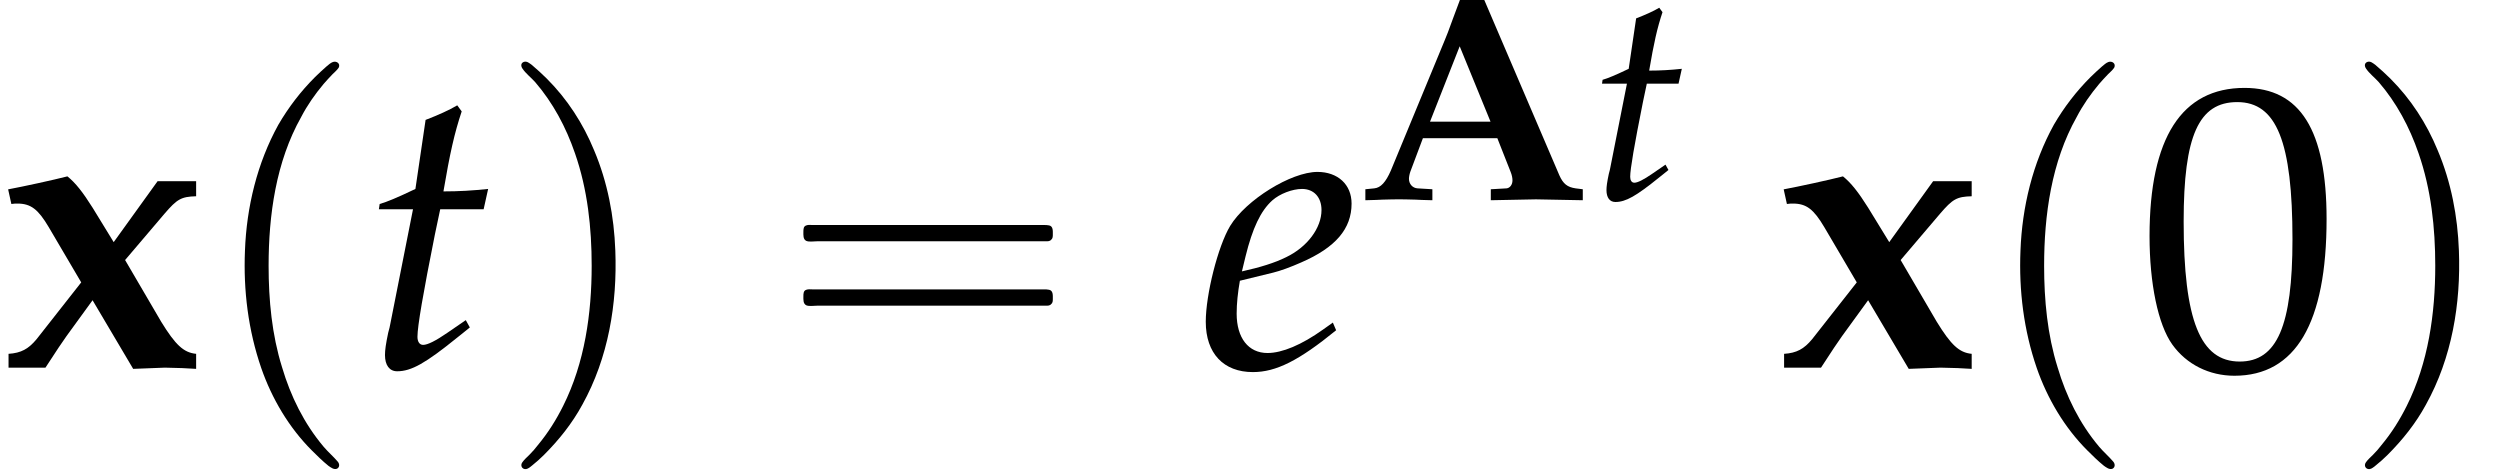 <?xml version='1.0' encoding='UTF-8'?>
<!-- This file was generated by dvisvgm 2.13.3 -->
<svg version='1.1' xmlns='http://www.w3.org/2000/svg' xmlns:xlink='http://www.w3.org/1999/xlink' width='66.92pt' height='12.568pt' viewBox='199.666 72.45 66.92 12.568'>
<defs>
<path id='g14-48' d='M2.858-7.488C1.174-7.488 .315-6.151 .315-3.521C.315-2.25 .543-1.152 .924-.619S1.913 .217 2.587 .217C4.228 .217 5.054-1.196 5.054-3.978C5.054-6.358 4.347-7.488 2.858-7.488ZM2.663-7.108C3.717-7.108 4.141-6.043 4.141-3.434C4.141-1.119 3.728-.163 2.728-.163C1.674-.163 1.228-1.261 1.228-3.913C1.228-6.206 1.63-7.108 2.663-7.108Z'/>
<path id='g9-101' d='M2.604-.881L2.414-.746C1.993-.445 1.612-.286 1.326-.286C.953-.286 .723-.58 .723-1.056C.723-1.255 .746-1.469 .786-1.699L1.437-1.858C1.572-1.89 1.787-1.969 1.985-2.057C2.66-2.35 2.97-2.716 2.97-3.208C2.97-3.581 2.7-3.827 2.303-3.827C1.787-3.827 .905-3.279 .596-2.771C.357-2.374 .119-1.429 .119-.897C.119-.278 .468 .087 1.04 .087C1.493 .087 1.937-.135 2.668-.731L2.604-.881ZM.897-2.176C1.032-2.724 1.191-3.065 1.421-3.271C1.564-3.398 1.81-3.494 2.001-3.494C2.231-3.494 2.382-3.335 2.382-3.081C2.382-2.731 2.104-2.358 1.691-2.16C1.469-2.049 1.183-1.961 .826-1.882L.897-2.176Z'/>
<path id='g9-116' d='M.993-3.097L.548-.85C.54-.794 .532-.778 .508-.683C.461-.461 .445-.341 .445-.246C.445-.048 .532 .071 .683 .071C.961 .071 1.239-.087 1.858-.588L1.977-.683L2.104-.786L2.025-.929L1.667-.683C1.437-.524 1.278-.445 1.191-.445C1.12-.445 1.08-.508 1.08-.603C1.08-.81 1.191-1.453 1.421-2.604L1.525-3.097H2.374L2.462-3.494C2.16-3.462 1.89-3.446 1.588-3.446C1.715-4.192 1.802-4.582 1.945-5.01L1.858-5.129C1.699-5.034 1.485-4.939 1.239-4.844L1.04-3.494C.691-3.327 .484-3.24 .341-3.2L.326-3.097H.993Z'/>
<use id='g4-120' xlink:href='#g1-120' transform='scale(1.369)'/>
<path id='g6-16' d='M.982-3.807C.949-3.796 .927-3.775 .916-3.742S.905-3.665 .905-3.633C.905-3.545 .895-3.436 .982-3.393C1.058-3.36 1.178-3.382 1.265-3.382H1.909H5.978H7.124C7.211-3.382 7.309-3.382 7.396-3.382C7.451-3.382 7.505-3.382 7.538-3.425C7.582-3.458 7.582-3.513 7.582-3.567C7.582-3.655 7.593-3.785 7.484-3.807C7.44-3.818 7.385-3.818 7.342-3.818H7.08H6.24H2.509H1.44H1.145C1.091-3.818 1.036-3.829 .982-3.807ZM.982-2.084C.949-2.073 .927-2.051 .916-2.018S.905-1.942 .905-1.909C.905-1.822 .895-1.713 .982-1.669C1.058-1.636 1.178-1.658 1.265-1.658H1.909H5.978H7.135H7.396C7.451-1.658 7.505-1.658 7.538-1.702C7.582-1.735 7.582-1.789 7.582-1.844C7.582-1.931 7.593-2.062 7.484-2.084C7.44-2.095 7.385-2.095 7.342-2.095H7.08H6.24H2.509H1.44H1.145C1.091-2.095 1.036-2.105 .982-2.084Z'/>
<path id='g6-112' d='M3.458-8.182C3.393-8.16 3.338-8.105 3.284-8.062C3.175-7.964 3.076-7.876 2.978-7.778C2.596-7.396 2.269-6.971 1.996-6.502C1.429-5.476 1.145-4.298 1.102-3.131C1.058-2.062 1.189-1.004 1.538 .011C1.822 .829 2.28 1.604 2.891 2.215C3.033 2.356 3.175 2.498 3.338 2.629C3.404 2.673 3.48 2.738 3.567 2.705C3.644 2.662 3.633 2.575 3.589 2.52C3.469 2.378 3.327 2.258 3.207 2.116C2.684 1.495 2.324 .764 2.095-.011C1.822-.884 1.735-1.811 1.735-2.727C1.735-4.08 1.931-5.509 2.607-6.709C2.771-7.025 2.978-7.32 3.207-7.593C3.284-7.68 3.36-7.767 3.447-7.855C3.502-7.909 3.567-7.964 3.611-8.029C3.665-8.138 3.556-8.215 3.458-8.182Z'/>
<path id='g6-113' d='M.687-8.182C.611-8.149 .611-8.073 .655-8.007C.742-7.876 .884-7.767 .993-7.647C1.473-7.091 1.822-6.436 2.062-5.738C2.4-4.767 2.509-3.742 2.509-2.727C2.509-1.451 2.324-.131 1.745 1.025C1.56 1.396 1.342 1.745 1.069 2.073C1.004 2.16 .927 2.247 .84 2.335C.775 2.4 .709 2.455 .655 2.531C.589 2.618 .644 2.727 .753 2.716C.818 2.705 .873 2.651 .916 2.618C1.025 2.531 1.135 2.433 1.233 2.335C1.636 1.931 1.985 1.495 2.258 .993C2.956-.262 3.196-1.713 3.142-3.131C3.109-4.047 2.935-4.964 2.575-5.815C2.28-6.535 1.855-7.189 1.309-7.735C1.178-7.865 1.047-7.985 .905-8.105C.84-8.149 .775-8.215 .687-8.182Z'/>
<use id='g12-101' xlink:href='#g9-101' transform='scale(1.369)'/>
<use id='g12-116' xlink:href='#g9-116' transform='scale(1.369)'/>
<path id='g1-65' d='M3.724-1.636L4.081-.731C4.113-.651 4.129-.572 4.129-.508C4.129-.389 4.058-.302 3.97-.294L3.549-.27V.024C4.661 0 4.661 0 4.756 0C4.844 0 4.844 0 6.011 .024V-.27L5.82-.294C5.598-.326 5.487-.413 5.384-.643L3.327-5.447H2.763C2.652-5.153 2.573-4.939 2.541-4.852C2.43-4.542 2.35-4.335 2.311-4.248L.873-.77C.738-.461 .603-.31 .429-.294L.191-.27V.024C.397 .016 .58 .016 .643 .008C.865 0 1.016 0 1.088 0S1.31 0 1.532 .008C1.604 .016 1.771 .016 1.985 .024V-.27L1.588-.294C1.453-.302 1.358-.413 1.358-.548C1.358-.603 1.374-.683 1.397-.746L1.731-1.636H3.724ZM2.716-4.097L3.541-2.08H1.922L2.716-4.097Z'/>
<path id='g1-120' d='M1.588-1.667L.715-.556C.556-.365 .413-.286 .167-.27V0H.889C1.12-.357 1.207-.484 1.302-.619L1.81-1.318L2.604 .024L3.224 0C3.541 .008 3.605 .008 3.835 .024V-.27C3.589-.294 3.43-.445 3.152-.897L2.446-2.104L3.216-3.009C3.462-3.295 3.541-3.343 3.835-3.351V-3.645H3.081L2.223-2.454L1.81-3.128C1.62-3.43 1.477-3.613 1.318-3.74C1.04-3.668 .453-3.541 .159-3.486L.222-3.2C.262-3.208 .318-3.208 .341-3.208C.603-3.208 .746-3.097 .953-2.747L1.588-1.667Z'/>
</defs>
<g id='page1'>
<use x='199.666' y='82.291' xlink:href='#g4-120'/>
<use x='205.121' y='82.291' xlink:href='#g6-112'/>
<use x='209.362' y='82.291' xlink:href='#g12-116'/>
<use x='212.995' y='82.291' xlink:href='#g6-113'/>
<use x='220.266' y='82.291' xlink:href='#g6-16'/>
<use x='231.779' y='82.291' xlink:href='#g12-101'/>
<use x='236.023' y='77.786' xlink:href='#g1-65'/>
<use x='242.223' y='77.786' xlink:href='#g9-116'/>
<use x='247.194' y='82.291' xlink:href='#g4-120'/>
<use x='252.648' y='82.291' xlink:href='#g6-112'/>
<use x='256.89' y='82.291' xlink:href='#g14-48'/>
<use x='262.344' y='82.291' xlink:href='#g6-113'/>
</g>
</svg><!--Rendered by QuickLaTeX.com-->